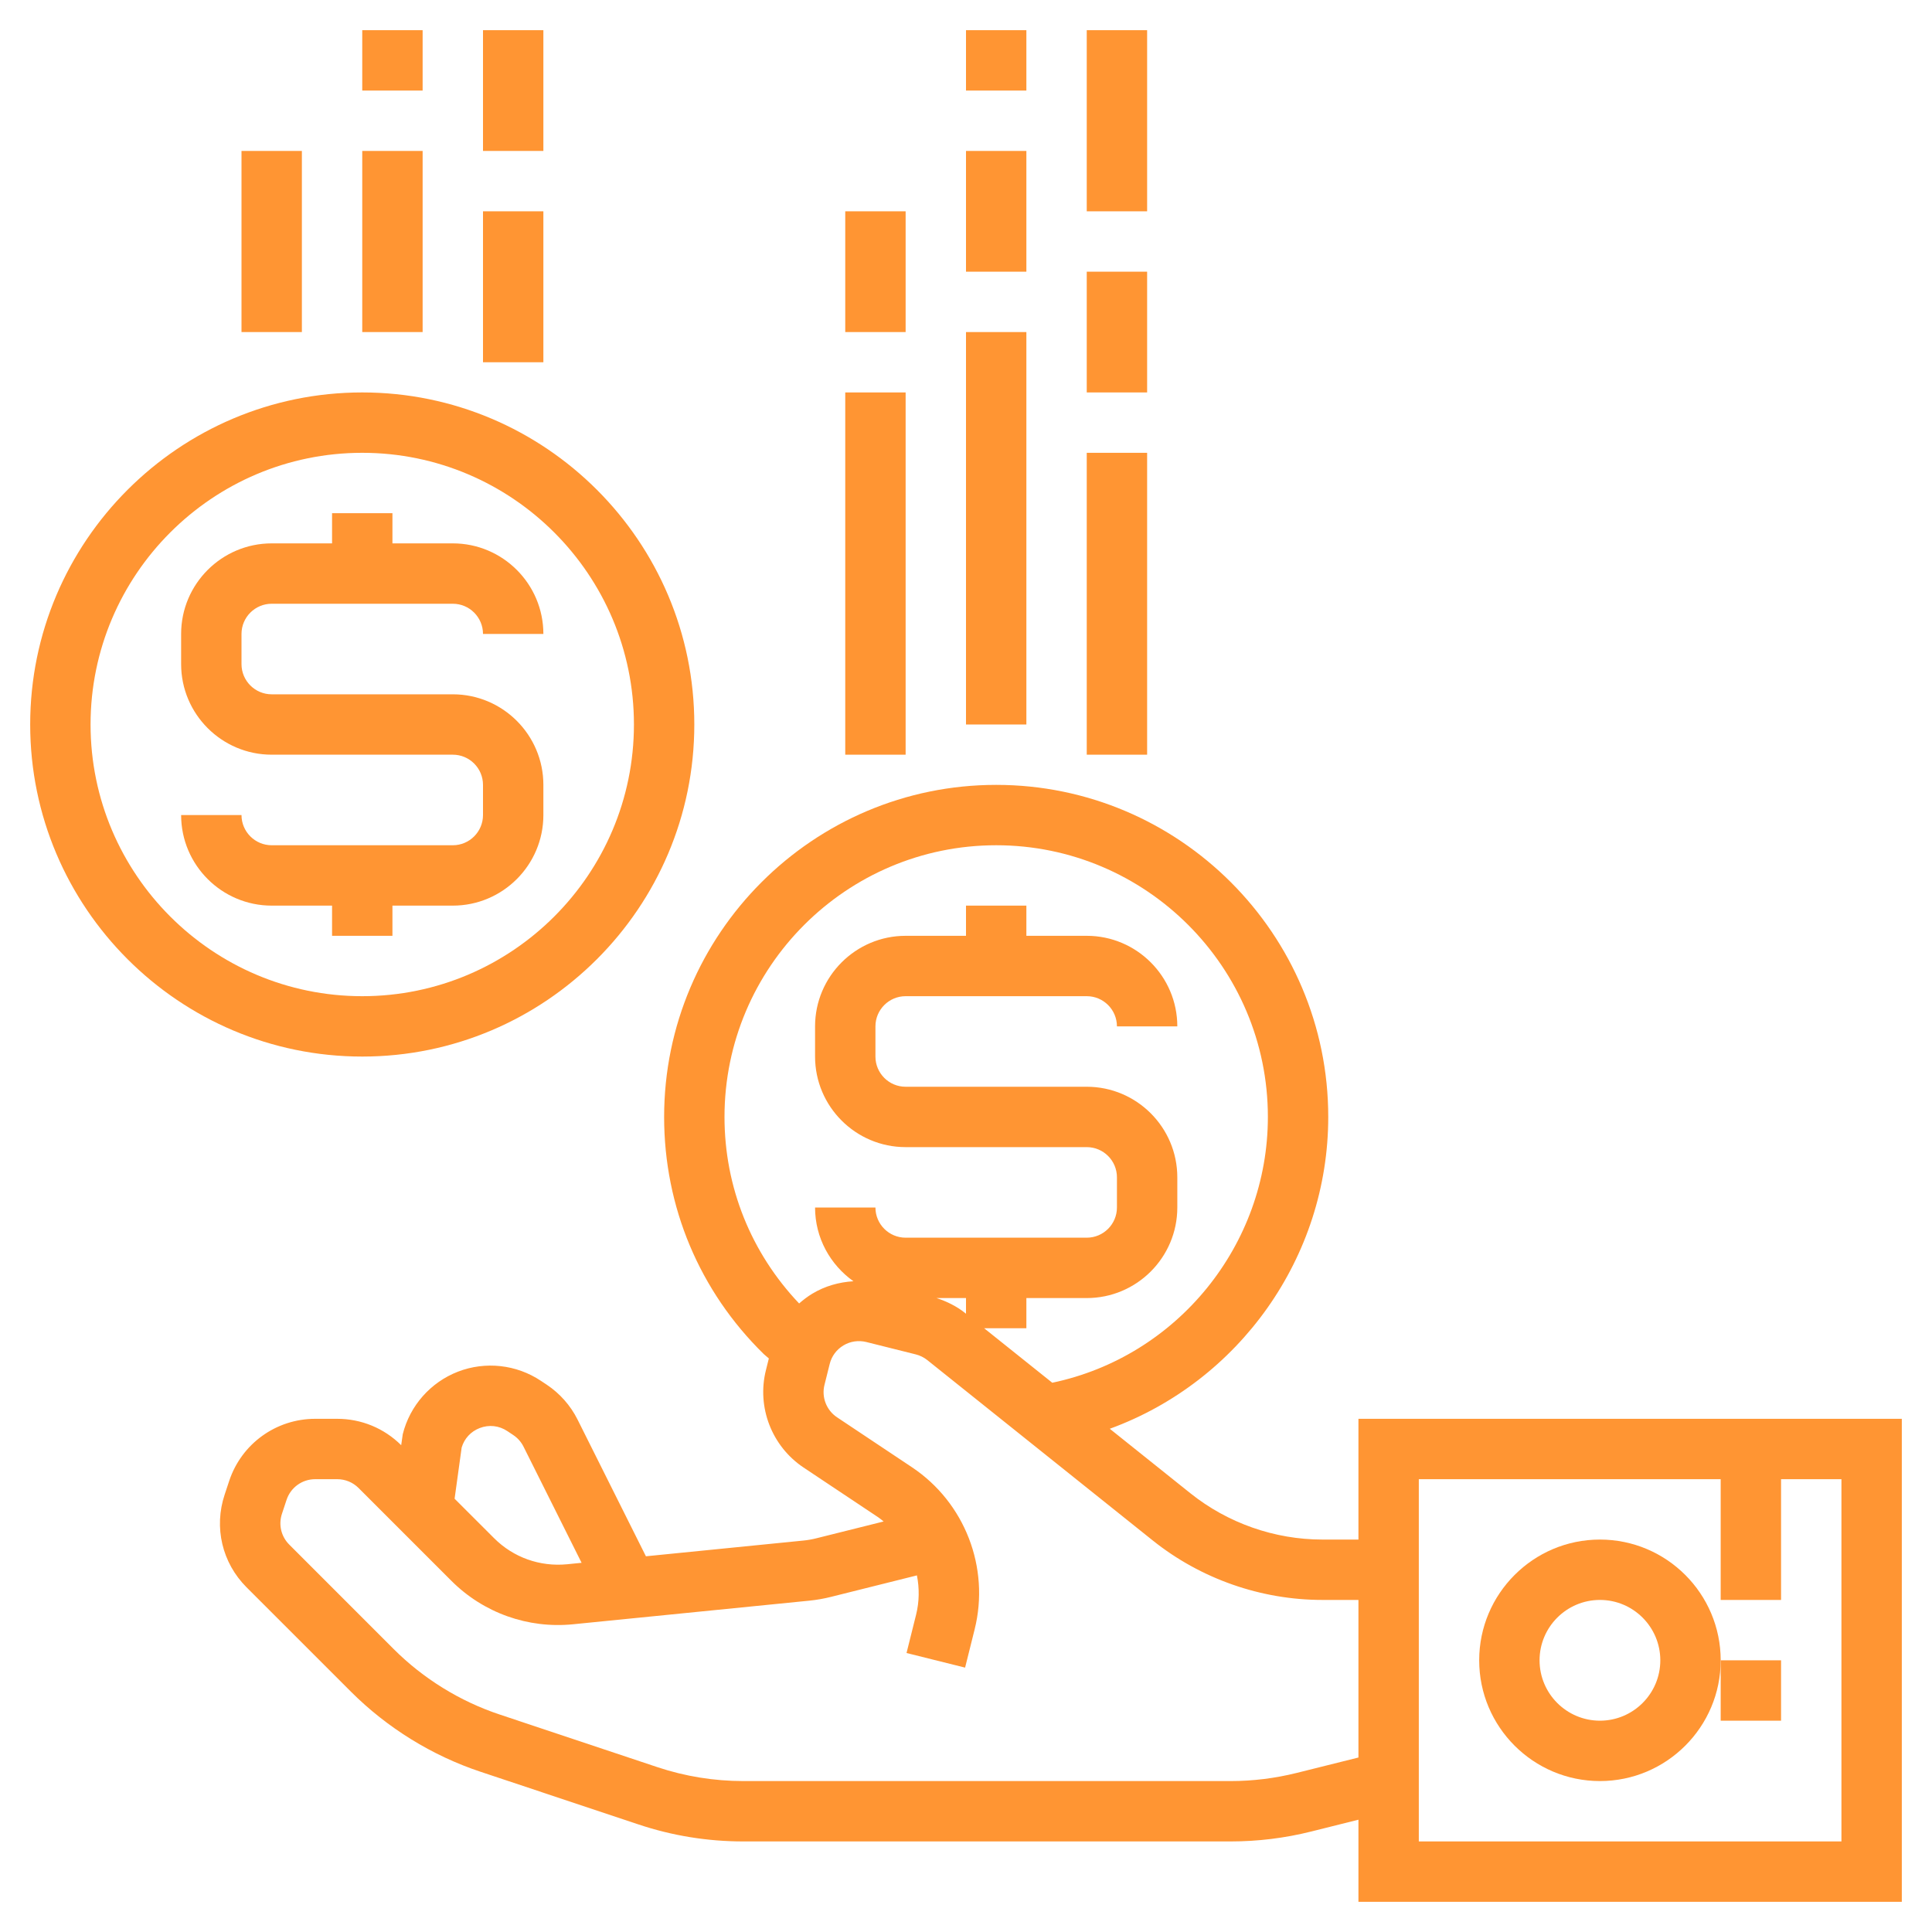 <svg width="64" height="64" viewBox="0 0 64 64" fill="none" xmlns="http://www.w3.org/2000/svg">
<path d="M45 47V51H43.806C42.223 51 40.669 50.455 39.433 49.466L36.763 47.33C41.036 45.77 44 41.66 44 37C44 30.935 39.065 26 33 26C26.935 26 22 30.935 22 37C22 39.979 23.171 42.768 25.297 44.852L25.298 44.853C25.351 44.905 25.414 44.948 25.469 45L25.372 45.389C25.065 46.616 25.566 47.91 26.619 48.614L29.101 50.268C29.162 50.308 29.214 50.357 29.271 50.401L27.042 50.958C26.9 50.994 26.756 51.019 26.612 51.033L21.397 51.554L19.133 47.026C18.9 46.56 18.548 46.162 18.113 45.871L17.917 45.741C17.107 45.201 16.08 45.087 15.171 45.438C14.262 45.79 13.578 46.564 13.342 47.509L13.29 47.874C12.724 47.312 11.971 47 11.171 47H10.441C9.148 47 8.004 47.824 7.594 49.052L7.442 49.511C7.08 50.596 7.358 51.772 8.167 52.581L11.624 56.038C12.827 57.24 14.313 58.159 15.924 58.694L21.145 60.435C22.267 60.811 23.437 61 24.623 61H40.769C41.666 61 42.564 60.89 43.437 60.671L45 60.28V63H63V47H45ZM33 28C37.962 28 42 32.038 42 37C42 41.244 38.999 44.936 34.858 45.805L32.601 44H34V43H36C37.654 43 39 41.654 39 40V39C39 37.346 37.654 36 36 36H30C29.448 36 29 35.552 29 35V34C29 33.448 29.449 33 30 33H36C36.552 33 37 33.448 37 34H39C39 32.346 37.654 31 36 31H34V30H32V31H30C28.346 31 27 32.346 27 34V35C27 36.654 28.346 38 30 38H36C36.552 38 37 38.448 37 39V40C37 40.552 36.551 41 36 41H30C29.448 41 29 40.552 29 40H27C27 41.009 27.505 41.899 28.271 42.443C27.796 42.472 27.331 42.601 26.912 42.853C26.753 42.948 26.608 43.06 26.472 43.179C24.881 41.503 24 39.325 24 37C24 32.038 28.038 28 33 28ZM31.965 43.491C31.687 43.269 31.362 43.111 31.024 43H32V43.519L31.965 43.491ZM15.293 47.952C15.381 47.653 15.597 47.419 15.891 47.306C16.199 47.187 16.533 47.224 16.808 47.408L17.003 47.538C17.148 47.635 17.265 47.767 17.343 47.923L19.266 51.77L18.787 51.818C17.883 51.906 17.005 51.592 16.367 50.954L15.059 49.647L15.293 47.952ZM42.952 58.731C42.237 58.909 41.503 59 40.769 59H24.623C23.653 59 22.696 58.845 21.777 58.539L16.556 56.797C15.238 56.359 14.022 55.608 13.038 54.624L9.582 51.167C9.312 50.897 9.22 50.505 9.341 50.143L9.493 49.684C9.629 49.274 10.01 49 10.441 49H11.171C11.438 49 11.69 49.104 11.879 49.293L14.952 52.366C16.017 53.431 17.492 53.956 18.986 53.806L26.811 53.024C27.052 53 27.29 52.958 27.525 52.899L30.374 52.187C30.458 52.611 30.455 53.056 30.346 53.492L30.03 54.758L31.97 55.242L32.286 53.976C32.797 51.932 31.962 49.773 30.209 48.604L27.728 46.95C27.377 46.716 27.209 46.284 27.312 45.876L27.485 45.183C27.549 44.924 27.712 44.705 27.941 44.568C28.17 44.431 28.437 44.393 28.698 44.456L30.336 44.866C30.474 44.9 30.606 44.966 30.717 45.054L38.185 51.029C39.773 52.3 41.77 53 43.806 53H45V58.22L42.952 58.731ZM61 61H47V49H57V53H59V49H61V61Z" fill="#FF9533"/>
<path d="M53 51C50.794 51 49 52.794 49 55C49 57.206 50.794 59 53 59C55.206 59 57 57.206 57 55C57 52.794 55.206 51 53 51ZM53 57C51.897 57 51 56.103 51 55C51 53.897 51.897 53 53 53C54.103 53 55 53.897 55 55C55 56.103 54.103 57 53 57Z" fill="#FF9533"/>
<path d="M59 55H57V57H59V55Z" fill="#FF9533"/>
<path d="M23 24C23 17.935 18.065 13 12 13C5.935 13 1 17.935 1 24C1 30.065 5.935 35 12 35C18.065 35 23 30.065 23 24ZM3 24C3 19.038 7.038 15 12 15C16.962 15 21 19.038 21 24C21 28.962 16.962 33 12 33C7.038 33 3 28.962 3 24Z" fill="#FF9533"/>
<path d="M13 31V30H15C16.654 30 18 28.654 18 27V26C18 24.346 16.654 23 15 23H9C8.448 23 8 22.551 8 22V21C8 20.448 8.449 20 9 20H15C15.552 20 16 20.449 16 21H18C18 19.346 16.654 18 15 18H13V17H11V18H9C7.346 18 6 19.346 6 21V22C6 23.654 7.346 25 9 25H15C15.552 25 16 25.449 16 26V27C16 27.552 15.551 28 15 28H9C8.448 28 8 27.551 8 27H6C6 28.654 7.346 30 9 30H11V31H13Z" fill="#FF9533"/>
<path d="M38 1H36V7H38V1Z" fill="#FF9533"/>
<path d="M38 9H36V13H38V9Z" fill="#FF9533"/>
<path d="M38 15H36V25H38V15Z" fill="#FF9533"/>
<path d="M34 1H32V3H34V1Z" fill="#FF9533"/>
<path d="M34 11H32V24H34V11Z" fill="#FF9533"/>
<path d="M34 5H32V9H34V5Z" fill="#FF9533"/>
<path d="M30 7H28V11H30V7Z" fill="#FF9533"/>
<path d="M30 13H28V25H30V13Z" fill="#FF9533"/>
<path d="M18 1H16V5H18V1Z" fill="#FF9533"/>
<path d="M18 7H16V12H18V7Z" fill="#FF9533"/>
<path d="M14 1H12V3H14V1Z" fill="#FF9533"/>
<path d="M14 5H12V11H14V5Z" fill="#FF9533"/>
<path d="M10 5H8V11H10V5Z" fill="#FF9533"/>
</svg>
